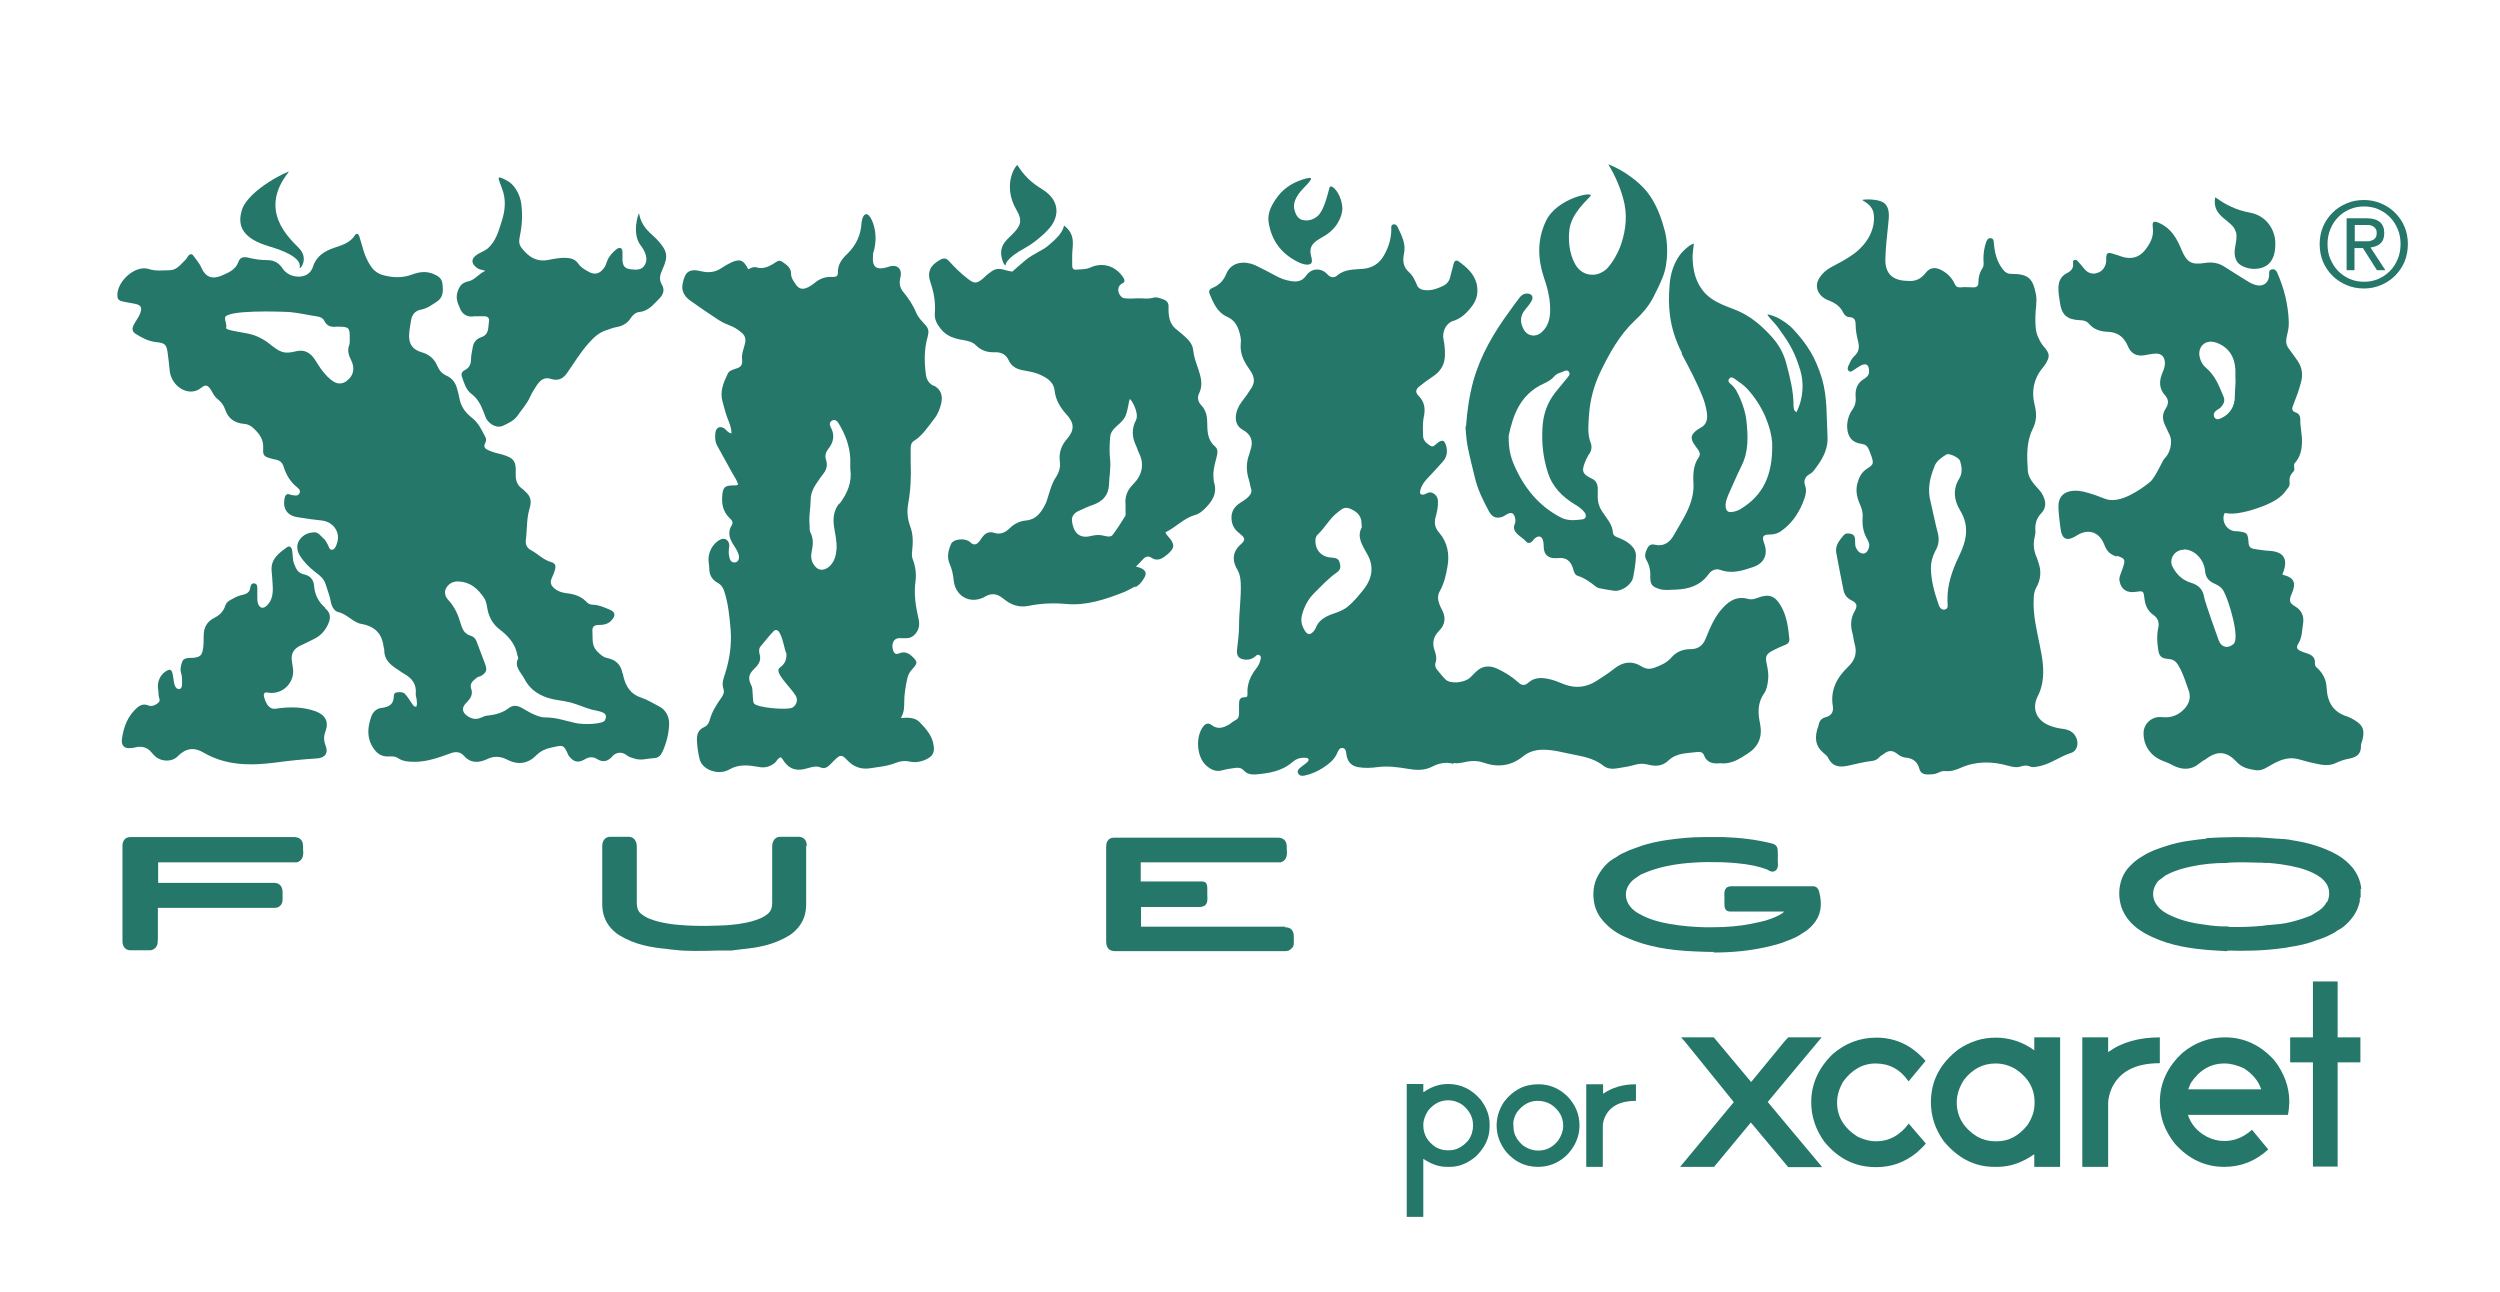 <?xml version="1.0" encoding="UTF-8"?><svg id="a" xmlns="http://www.w3.org/2000/svg" viewBox="0 0 89 46"><defs><style>.b{fill:#247769;}</style></defs><path class="b" d="M9.58,8.77c1.26,.37,1.08,.71,1.09,.77,.01,.06,.34-.33-.03-.71-.37-.38-1.45-1.35-.36-2.71,.06-.08-1.44,.62-1.67,1.36-.18,.59,.06,1.02,.97,1.29Z"/><path class="b" d="M79.6,8.25c.09,.39-.17,.67,.03,1.05,.09,.16,.36,.26,.56,.27,.43,.02,.84-.18,.81-.95-.02-.49-.35-.95-.9-1.05-.82-.15-1.23-.58-1.24-.54-.13,.71,.63,.8,.73,1.22Z"/><path class="b" d="M46.31,9.37c.07,.03,.15,.05,.23,.05,.13,0,.18-.06,.16-.18,0-.05-.02-.1-.03-.14-.08-.34,.1-.49,.41-.66,.52-.28,.7-.73,.71-1.02-.03-.56-.42-.91-.46-.74-.07,.25-.19,.79-.41,1-.13,.12-.31,.19-.5,.16-.18-.02-.27-.15-.32-.31-.09-.23,0-.46,.18-.69,.13-.16,.26-.27,.34-.38,.04-.05,.06-.09,.05-.11,0-.03-.1-.01-.16,0-.41,.11-.76,.3-1.02,.64-.2,.27-.37,.56-.33,.9,.1,.7,.49,1.19,1.14,1.48Z"/><path class="b" d="M35.8,9.44s-.04-.22,.72-.63c.28-.15,.74-.53,.92-.79,.35-.53,.11-.98-.26-1.23-.24-.16-.62-.36-.96-.91-.03-.04-.57,.68-.03,1.6,.23,.39,.14,.58-.18,.89-.06,.06-.13,.12-.19,.19-.08,.09-.14,.19-.17,.32-.05,.23,.08,.57,.15,.57Z"/><path class="b" d="M16.86,11.26c.13,0,.26,0,.39,0,.11,0,.18,.07,.16,.17-.04,.22,.02,.48-.29,.58-.15,.05-.26,.17-.29,.35-.02,.14-.06,.27-.06,.41,0,.18-.05,.32-.23,.41-.08,.04-.13,.11-.1,.22,.08,.22,.14,.47,.34,.62,.24,.18,.35,.42,.45,.68,.03,.07,.05,.15,.09,.22,.13,.21,.39,.33,.58,.24,.19-.09,.4-.18,.53-.37,.15-.22,.33-.41,.44-.66,.07-.15,.16-.3,.25-.43,.12-.17,.27-.29,.5-.21,.23,.08,.42,0,.56-.2,.26-.37,.49-.76,.8-1.1,.17-.19,.35-.35,.59-.43,.13-.04,.26-.1,.4-.12,.21-.04,.37-.14,.48-.31,.07-.11,.18-.21,.3-.22,.33-.03,.51-.27,.72-.48,.15-.15,.2-.32,.09-.5-.11-.19-.06-.36,.02-.53,.22-.48,.18-.67-.18-1.06-.21-.23-.55-.41-.65-.94-.01-.05-.28,.71,.06,1.14,.17,.22,.25,.46,.17,.64-.09,.2-.22,.24-.5,.21-.22-.02-.3-.1-.32-.31,0-.1,0-.2,0-.3,0-.15-.09-.2-.21-.11-.14,.11-.26,.24-.33,.41-.03,.07-.05,.15-.09,.22-.17,.26-.36,.31-.62,.15-.12-.07-.24-.14-.32-.26-.1-.15-.25-.2-.43-.21-.21-.01-.42,.03-.62,.07-.43,.09-.72-.1-.97-.42-.08-.1-.1-.21-.08-.33,.09-.43,.12-.79,.07-1.22-.03-.29-.19-.63-.43-.8-.12-.08-.34-.19-.37-.16-.03,.04,.06,.25,.11,.39,.15,.38,.12,.77-.01,1.17-.11,.34-.2,.7-.49,.96-.12,.1-.26,.14-.38,.22-.22,.14-.23,.31-.02,.47,.07,.06,.16,.07,.31,.11-.26,.12-.39,.34-.62,.38-.24,.05-.32,.2-.38,.4-.06,.21,.02,.39,.1,.57,.08,.19,.23,.29,.45,.28Z"/><path class="b" d="M65.09,10.69c.23,.09,.42,.21,.53,.44,.05,.1,.13,.16,.23,.16,.17,.01,.21,.12,.21,.26,0,.21,.04,.41,.09,.61,.05,.2,.03,.37-.13,.51-.1,.09-.15,.21-.2,.32-.04,.07-.07,.16,0,.22,.06,.05,.13-.01,.19-.05,.08-.05,.15-.1,.22-.14,.21-.11,.31-.04,.31,.21,0,.11-.06,.18-.15,.24-.26,.14-.35,.37-.33,.65,.02,.18-.02,.33-.12,.47-.13,.19-.19,.41-.18,.64,.02,.33,.18,.53,.51,.57,.13,.02,.2,.07,.25,.18,.03,.08,.07,.16,.1,.25,.09,.27,.08,.31-.16,.46-.2,.13-.28,.31-.34,.53-.07,.28,0,.53,.11,.77,.06,.14,.09,.28,.08,.43-.02,.27,.02,.53,.16,.77,.03,.05,.06,.11,.07,.16,.03,.14-.06,.32-.16,.35-.11,.03-.23-.04-.3-.19-.05-.09-.03-.19-.04-.29,0-.1-.03-.18-.13-.21-.1-.03-.2-.04-.28,.05-.15,.18-.3,.36-.26,.61,.08,.45,.17,.89,.26,1.34,.03,.16,.12,.28,.28,.36,.19,.09,.23,.19,.12,.38-.15,.26-.16,.52-.08,.8,.03,.11,.04,.24,.07,.35,.1,.33,.03,.59-.22,.83-.4,.38-.65,.83-.55,1.42,.03,.18-.05,.33-.25,.38-.16,.04-.23,.14-.26,.29-.01,.07-.05,.13-.06,.2-.07,.29-.03,.55,.21,.76,.07,.06,.16,.13,.2,.21,.16,.33,.44,.33,.74,.26,.27-.06,.54-.13,.81-.16,.1-.01,.19-.05,.26-.13,.05-.06,.13-.09,.19-.14,.15-.11,.28-.11,.43,0,.09,.07,.19,.14,.32,.15,.25,.02,.42,.14,.49,.4,.04,.15,.15,.2,.29,.2,.13,0,.26,0,.38-.06,.08-.04,.16-.07,.26-.06,.19,.02,.37-.04,.55-.12,.55-.24,1.11-.23,1.68-.07,.15,.04,.3,.08,.47,.02,.09-.03,.2-.04,.29,0,.13,.06,.25,.01,.38-.01,.4-.09,.72-.35,1.11-.47,.21-.07,.27-.34,.17-.55-.09-.19-.25-.27-.45-.3-.18-.02-.35-.06-.52-.13-.39-.16-.66-.56-.37-1.09,.07-.14,.11-.29,.14-.45,.07-.44,0-.86-.09-1.29-.11-.55-.25-1.1-.22-1.67,0-.14,.02-.27,.09-.4,.16-.28,.19-.58,.08-.89-.03-.08-.05-.17-.09-.25-.08-.21-.1-.42-.05-.64,.02-.09,.04-.18,.03-.26-.02-.24,.05-.45,.22-.62,.19-.21,.16-.45,0-.71-.06-.09-.14-.17-.21-.25-.14-.16-.26-.33-.28-.54-.03-.5-.06-1.01,.17-1.48,.15-.29,.15-.56,.07-.88-.11-.45-.04-.9,.27-1.28,.04-.05,.09-.11,.12-.16,.16-.27,.16-.36-.05-.61-.08-.09-.14-.19-.19-.3-.13-.25-.12-.51-.12-.78,0-.27,.07-.53,.02-.79-.11-.58-.28-.73-.87-.73-.13,0-.21-.04-.3-.15-.23-.29-.3-.61-.33-.96,0-.07-.02-.15-.1-.16-.1-.02-.14,.06-.17,.13-.07,.2-.1,.4-.1,.61,0,.11,.03,.23-.03,.32-.11,.17-.15,.34-.15,.53,0,.11-.06,.16-.17,.16-.16,0-.32-.02-.47,0-.1,0-.16-.02-.2-.12-.09-.2-.24-.36-.43-.47-.24-.14-.44-.14-.61,.08-.17,.22-.38,.3-.6,.28-.58,0-.85-.26-.83-.8,.01-.4,.06-.81,.1-1.21,.02-.22,.07-.5-.08-.7-.19-.25-.86-.19-.84-.17,.06,.06,.35,.17,.4,.47,.08,.47-.15,1.06-.75,1.48-.23,.16-.47,.29-.72,.42-.2,.1-.37,.25-.48,.44-.17,.3-.01,.63,.36,.77Zm3.78,5.9c.08-.19,.25-.3,.42-.41,.1-.06,.45,.11,.49,.23,.06,.2,.09,.42-.02,.61-.25,.39-.2,.79,.02,1.15,.35,.57,.22,1.1-.04,1.63-.25,.52-.43,1.04-.41,1.62,0,.1,.05,.24-.09,.28-.15,.03-.21-.12-.24-.22-.14-.4-.25-.81-.26-1.24,0-.23,.06-.45,.17-.65,.11-.19,.13-.38,.08-.6-.1-.37-.17-.75-.26-1.12-.12-.45-.03-.86,.14-1.27Z"/><path class="b" d="M52.17,15.19c.02,.21,.03,.44,.07,.66,.07,.38,.17,.75,.26,1.13,.1,.44,.3,.84,.51,1.23,.12,.22,.29,.27,.52,.17,.04-.02,.08-.06,.13-.08,.15-.07,.22-.04,.27,.11,.02,.08,.03,.16,0,.23-.08,.18,0,.3,.13,.41,.09,.08,.19,.14,.27,.23,.06,.07,.14,.06,.21,0,.04-.04,.07-.1,.12-.13,.12-.09,.23-.06,.27,.09,.03,.09,.02,.2,.03,.29,.02,.2,.14,.32,.34,.34,.05,0,.1,0,.15,0,.3-.04,.47,.1,.55,.37,.03,.11,.06,.23,.17,.26,.25,.08,.45,.23,.65,.39,.03,.02,.07,.04,.11,.05,.17,.03,.35,.07,.52,.09,.27,.04,.64-.21,.69-.48,.05-.25,.09-.51,.1-.76,0-.13-.04-.23-.12-.32-.13-.15-.29-.24-.46-.31-.1-.04-.23-.07-.24-.2-.02-.3-.22-.5-.37-.73-.11-.16-.17-.34-.17-.53,0-.11,0-.22,0-.33-.01-.15-.07-.27-.21-.33-.38-.18-.37-.3-.2-.69,.03-.06,.06-.13,.1-.18,.09-.12,.11-.27,.06-.4-.13-.34-.08-.67-.06-1.02,.04-.52,.17-1.01,.39-1.48,.33-.68,.68-1.33,1.24-1.86,.25-.23,.48-.49,.65-.81,.13-.25,.25-.5,.35-.75,.21-.55,.17-1.24,.07-1.62-.09-.33-.27-1-.72-1.5-.56-.61-1.31-.9-1.29-.87,.25,.4,.47,.92,.57,1.39,.12,.57,0,1.13-.15,1.53-.09,.24-.25,.54-.47,.78-.11,.11-.32,.23-.53,.22-.24,0-.46-.13-.59-.35-.13-.22-.29-.66-.22-1.25,.07-.59,.65-1.07,.75-1.2,.15-.19-1.21,.07-1.59,.9-.31,.66-.29,1.34-.06,2.02,.11,.31,.19,.63,.21,.95,.02,.36,0,.71-.3,.98-.21,.19-.51,.14-.64-.11-.13-.24-.13-.47,.05-.69,.08-.1,.17-.2,.23-.31,.09-.15,.01-.27-.16-.27-.13,0-.22,.08-.29,.18-.12,.15-.22,.3-.33,.45-.55,.75-1.02,1.54-1.28,2.45-.15,.54-.23,1.08-.27,1.65Zm1.54,.32c.15-.7,.39-1.47,1.26-1.86,.13-.06,.27-.14,.36-.25,.1-.12,.24-.13,.36-.19,.06-.03,.12-.03,.16,.02,.05,.07,.02,.13-.03,.19-.15,.18-.3,.37-.45,.55-.3,.38-.44,.81-.46,1.29-.03,.53,.03,1.05,.19,1.55,.16,.52,.52,.88,.97,1.15,.13,.08,.25,.16,.34,.28,.08,.11,.06,.23-.08,.25-.25,.03-.51,.06-.75-.06-.8-.41-1.33-1.07-1.68-1.88-.12-.28-.2-.58-.19-1.03Z"/><path class="b" d="M59.86,12.58c.27,.51,.54,1.01,.75,1.54,.07,.17,.12,.36,.15,.54,.04,.24,.01,.46-.24,.58-.06,.03-.12,.08-.17,.12-.15,.13-.16,.25-.06,.42,.05,.08,.11,.16,.17,.24,.05,.08,.08,.16,.02,.25-.22,.31-.21,.67-.19,1.03,0,.18-.03,.35-.08,.52-.13,.44-.39,.82-.61,1.21-.15,.28-.37,.44-.7,.36-.13-.03-.21,.03-.26,.14-.07,.14-.11,.28-.02,.42,.11,.19,.14,.39,.13,.6,0,.26,.07,.34,.33,.42,.2,.06,.39,.02,.59,.02,.45-.02,.85-.14,1.14-.53,.1-.14,.25-.24,.44-.17,.41,.15,.8,.02,1.18-.11,.39-.14,.52-.46,.37-.85-.08-.22-.04-.3,.19-.3,.17,0,.31-.04,.44-.14,.4-.29,.65-.69,.81-1.15,.05-.15,.08-.3,.02-.46-.06-.16,0-.31,.16-.4,.14-.07,.21-.21,.3-.33,.21-.29,.36-.63,.34-.99-.02-.36-.02-.71-.04-1.07-.02-.34-.06-.68-.16-1.02-.23-.75-.52-1.21-1.04-1.77-.11-.12-.37-.31-.54-.39-.13-.06-.35-.14-.36-.11,0,.02,.14,.19,.24,.29,.12,.13,.25,.33,.28,.37,.29,.4,.48,.75,.65,1.32,.13,.43,.12,1-.14,1.5-.05-.06-.07-.07-.08-.09-.01-.05-.02-.1-.02-.15,0-.52-.13-1.02-.26-1.51-.09-.34-.26-.65-.49-.91-.38-.43-.81-.8-1.37-1.01-.64-.24-1.09-.43-1.35-1.1-.06-.16-.11-.41-.12-.64-.02-.26,.05-.58,.04-.59-.06-.03-.36,.21-.5,.4-.21,.29-.33,.66-.36,1.03-.03,.4-.04,.72,.01,1.11,.06,.47,.21,.93,.43,1.35Zm1.64,5.1c.17-.37,.32-.74,.5-1.1,.26-.52,.23-1.07,.17-1.63-.03-.25-.11-.5-.21-.74-.09-.2-.17-.4-.35-.54-.07-.05-.11-.13-.04-.2,.06-.07,.13-.02,.19,.02,.15,.11,.31,.21,.44,.35,.58,.63,.85,1.39,.89,1.92,.03,1.2-.35,1.87-1.09,2.34-.09,.06-.19,.1-.3,.12-.18,.04-.26-.03-.27-.21,0-.12,.03-.23,.08-.34Z"/><path class="b" d="M51.76,27.16c.1,.03,.19,0,.29-.01,.25-.06,.51-.09,.76,0,.52,.18,.99,.12,1.42-.23,.22-.18,.49-.24,.78-.23,.29,.01,.57,.08,.85,.14,.42,.09,.86,.14,1.22,.43,.15,.12,.34,.12,.51,.09,.21-.03,.43-.07,.64-.13,.15-.04,.29-.04,.44,0,.26,.07,.51,.06,.72-.14,.3-.29,.68-.26,1.05-.31,.09-.01,.18,.01,.22,.11,.1,.28,.33,.32,.58,.29,.39,.05,.7-.16,.99-.35,.37-.24,.52-.59,.43-1.05-.08-.37-.1-.74,.14-1.08,.09-.13,.12-.29,.14-.45,.03-.2,0-.39-.04-.58-.07-.3-.03-.38,.25-.52,.13-.07,.27-.13,.4-.18,.11-.04,.16-.11,.15-.22-.04-.4-.09-.81-.3-1.17-.21-.36-.42-.44-.82-.29-.11,.04-.22,.08-.35,.04-.36-.1-.63,.04-.87,.29-.31,.32-.48,.73-.64,1.13-.11,.26-.28,.37-.54,.37-.28,0-.51,.1-.68,.3-.17,.19-.38,.28-.6,.36-.16,.06-.3,.05-.45-.04-.35-.22-.68-.17-.99,.08-.2,.16-.42,.3-.64,.44-.35,.22-.72,.26-1.11,.12-.17-.06-.33-.14-.5-.18-.28-.07-.57-.1-.81,.12-.12,.11-.23,.09-.34-.01-.23-.21-.49-.37-.77-.5-.27-.12-.52-.1-.74,.11-.07,.07-.14,.14-.21,.21-.2,.19-.7,.24-.88,.07-.11-.11-.21-.24-.31-.36-.05-.07-.07-.15-.05-.22,.06-.16,.02-.32-.03-.46-.09-.26-.04-.49,.15-.68,.25-.25,.26-.51,.09-.81-.03-.05-.05-.11-.07-.16-.06-.16-.07-.31,.02-.46,.15-.27,.22-.57,.27-.87,.08-.44,0-.86-.29-1.2-.16-.18-.19-.35-.13-.57,.05-.18,.09-.36,.08-.56,0-.16-.12-.29-.26-.31-.09-.01-.15,.05-.22,.07-.12,.03-.18-.01-.15-.13,.03-.15,.11-.27,.21-.39,.2-.21,.39-.42,.58-.63,.15-.16,.19-.34,.14-.55-.06-.24-.15-.27-.34-.11-.07,.06-.13,.14-.23,.08-.13-.09-.26-.18-.26-.37,0-.21-.02-.42,.02-.62,.07-.3,.05-.56-.18-.79-.13-.13-.1-.24,.05-.35,.15-.12,.31-.24,.48-.35,.28-.19,.41-.44,.41-.77,0-.18-.01-.35-.05-.53-.06-.28,.09-.58,.33-.66,.3-.09,.5-.29,.69-.54,.18-.24,.22-.5,.16-.78-.09-.37-.36-.6-.65-.81-.09-.06-.15,0-.17,.09-.04,.15-.08,.3-.12,.46-.03,.15-.12,.26-.24,.32-.2,.1-.41,.18-.65,.16-.14-.01-.25-.06-.3-.19-.07-.17-.15-.34-.28-.45-.21-.19-.23-.41-.18-.65,.08-.36-.08-.65-.22-.95-.03-.06-.08-.12-.16-.1-.09,.02-.07,.11-.07,.17,0,.34-.1,.65-.26,.93-.16,.28-.4,.45-.74,.48-.32,.03-.65,0-.93,.24-.1,.08-.22,.09-.34-.04-.23-.25-.57-.23-.76,.04-.14,.2-.31,.23-.52,.2-.2-.03-.38-.09-.56-.19-.24-.13-.49-.26-.74-.38-.34-.15-.84-.15-1.03,.32-.09,.23-.26,.4-.49,.49-.1,.04-.14,.11-.1,.21,.14,.33,.27,.66,.63,.82,.23,.1,.36,.29,.43,.54,.04,.14,.07,.27,.05,.41-.03,.33,.09,.6,.27,.86,.03,.05,.07,.1,.1,.15,.12,.19,.14,.39,0,.59-.11,.17-.22,.33-.34,.48-.22,.29-.34,.78,.04,.99,.31,.17,.39,.42,.27,.74-.01,.04-.02,.08-.03,.11-.12,.31-.12,.62-.02,.93,.03,.09,.04,.2,.07,.29,.05,.13,0,.23-.09,.32-.11,.11-.24,.17-.36,.26-.19,.15-.27,.34-.23,.6,.03,.2,.14,.34,.3,.46,.18,.14,.19,.22,.03,.36-.32,.28-.32,.6-.12,.93,.08,.14,.1,.29,.11,.46,.02,.51-.06,1.01-.06,1.51,0,.28-.04,.57-.07,.85-.03,.22,.06,.34,.27,.36,.16,.02,.29-.03,.41-.14,.03-.03,.07-.04,.11-.02,.06,.03,.06,.08,.05,.13-.02,.13-.08,.25-.16,.35-.21,.27-.33,.56-.31,.9,0,.06,0,.13-.09,.12-.21,0-.21,.13-.21,.28,0,.1,0,.2,0,.3,0,.11-.03,.19-.13,.24-.08,.04-.15,.1-.22,.15-.21,.12-.41,.19-.63,.02-.12-.09-.22-.05-.3,.06-.28,.37-.23,1.09,.12,1.39,.16,.14,.34,.23,.57,.16,.14-.04,.29-.06,.44-.08,.12-.02,.23-.01,.32,.09,.11,.12,.25,.15,.41,.14,.48-.04,.94-.11,1.32-.44,.15-.13,.31-.17,.49-.15,.1,.01,.11,.08,.05,.14-.08,.08-.17,.13-.25,.2-.06,.05-.13,.11-.09,.2,.04,.1,.14,.11,.23,.09,.24-.05,.47-.15,.68-.29,.18-.12,.35-.25,.46-.46,.05-.1,.09-.26,.23-.23,.12,.03,.11,.17,.13,.28,.05,.23,.18,.36,.41,.4,.23,.04,.46,.03,.68,0,.37-.05,.73,0,1.09,.06,.29,.05,.58,.07,.87-.08,.23-.12,.48-.17,.75-.1Zm-3.18-6.22c-.19,.24-.38,.48-.62,.67-.15,.12-.35,.19-.53,.25-.27,.1-.5,.23-.6,.52-.02,.04-.05,.08-.09,.12-.1,.1-.18,.1-.27-.02-.13-.19-.18-.4-.11-.62,.08-.28,.21-.53,.42-.74,.26-.26,.51-.53,.81-.74,.15-.1,.14-.23,.1-.36-.04-.14-.15-.16-.28-.17-.36-.01-.6-.27-.58-.63,0-.07,.03-.14,.08-.19,.26-.24,.42-.57,.71-.79,.13-.1,.23-.21,.42-.14,.2,.08,.37,.19,.42,.42,.01,.07,.01,.14,.02,.25-.19,.35,.02,.64,.2,.97,.23,.4,.18,.82-.1,1.2Z"/><path class="b" d="M75.34,19.78c.32,.1,.34,.14,.22,.47-.03,.08-.06,.17-.09,.25-.02,.07-.03,.13-.01,.2,.05,.28,.26,.42,.57,.37,.27-.04,.28-.04,.31,.23,.03,.24,.11,.45,.33,.6,.16,.11,.21,.28,.16,.47-.05,.24-.04,.49,0,.74,.03,.25,.11,.33,.37,.35,.17,.01,.27,.09,.35,.23,.17,.27,.25,.58,.36,.87,.09,.23,.05,.47-.15,.68-.23,.24-.48,.32-.8,.29-.35-.04-.65,.23-.65,.57,0,.45,.25,.81,.67,.98,.13,.05,.26,.1,.38,.17,.34,.17,.66,.17,.96-.09,.06-.05,.13-.09,.2-.13,.48-.37,.81-.22,1.1,.09,.19,.21,.43,.26,.69,.3,.24,.03,.41-.12,.6-.22,.31-.17,.61-.27,.96-.16,.2,.06,.4,.11,.6,.15,.22,.05,.45,.08,.67-.02,.15-.07,.31-.13,.48-.16,.26-.05,.44-.15,.43-.46,0-.07,.03-.13,.05-.2,.09-.36,.03-.53-.29-.72-.08-.05-.16-.09-.24-.12-.5-.15-.71-.5-.74-.99-.01-.3-.12-.55-.35-.75-.05-.04-.07-.09-.07-.15,.02-.21-.1-.3-.28-.36-.08-.02-.15-.05-.22-.08-.12-.05-.18-.12-.1-.25,.15-.23,.14-.49,.18-.74,.04-.25-.05-.46-.28-.6-.21-.12-.23-.21-.13-.44,.18-.41,.09-.59-.32-.69,0-.03,0-.06,.02-.08,.18-.48,.02-.74-.49-.77-.19-.01-.37-.04-.56-.07-.1-.02-.17-.07-.18-.2-.03-.38-.04-.38-.42-.43-.03,0-.06,0-.09,0-.27-.05-.44-.31-.37-.58,.03-.1,.05-.06,.16-.05,.37,.04,.97-.15,1.33-.3,.61-.26,.67-.47,.8-.62,.14-.17-.08-.29,.19-.58,.07-.07-.02-.21,.04-.29,.21-.23,.26-.5,.26-.8,0-.26-.07-.51-.06-.77,0-.1-.05-.2-.15-.23-.18-.06-.15-.16-.09-.3,.1-.25,.19-.5,.26-.76,.08-.28,.05-.55-.12-.79-.1-.15-.21-.29-.31-.43-.09-.12-.11-.24-.08-.39,.04-.18,.09-.36,.08-.56-.02-.62-.17-1.21-.42-1.77-.04-.08-.1-.12-.19-.1-.1,.03-.09,.1-.09,.19,0,.29-.22,.45-.5,.36-.09-.03-.18-.07-.27-.13-.26-.16-.52-.32-.78-.49-.23-.16-.47-.2-.73-.16-.49,.08-.65-.02-.84-.47-.16-.39-.36-.75-.77-.94-.22-.1-.28-.08-.25,.16,.04,.33-.1,.57-.29,.81-.21,.25-.47,.31-.77,.23-.12-.04-.24-.08-.37-.12-.17-.05-.22-.03-.23,.15,0,.04,0,.08,0,.12-.02,.19-.12,.35-.3,.41-.18,.07-.35,.02-.48-.14-.07-.09-.15-.18-.23-.27-.03-.04-.08-.06-.13-.04-.04,.02-.05,.06-.04,.1,.03,.18-.07,.29-.21,.36-.25,.12-.32,.34-.31,.59,0,.15,.03,.29,.05,.44,.06,.46,.25,.63,.72,.65,.13,0,.23,.03,.32,.13,.17,.2,.4,.27,.64,.28,.37,.01,.6,.18,.74,.51,.1,.25,.29,.37,.57,.33,.13-.02,.25-.05,.38-.06,.24-.02,.37,.1,.37,.35,0,.11-.04,.22-.08,.31-.13,.3-.14,.58,.09,.83,.14,.16,.12,.31,.01,.48-.12,.18-.11,.37-.02,.57,.06,.13,.12,.25,.18,.38,.1,.24,0,.64-.2,.82-.05,.04-.33,.68-.5,.82-.38,.31-1.05,.76-1.54,.63-.17-.05-.33-.13-.5-.18-.22-.07-.43-.14-.67-.13-.38,.02-.58,.23-.56,.61,.01,.24,.04,.47,.07,.71,.05,.43,.24,.49,.57,.28,.44-.28,.83-.12,1,.34,.09,.24,.23,.34,.45,.41Zm3.57-7.58c.44,.17,.64,.5,.67,.95,0,.08,0,.16,0,.27,.02,.21-.02,.45-.02,.7,0,.33-.16,.61-.47,.76-.09,.05-.2,.08-.26-.03-.05-.1,0-.19,.09-.25,.04-.03,.09-.05,.12-.08,.12-.12,.19-.25,.11-.42-.15-.36-.29-.73-.61-1-.13-.11-.21-.26-.24-.43-.05-.37,.25-.6,.6-.47Zm-1.16,7.36c.36,0,.71,.34,.75,.76,.02,.25,.14,.37,.34,.46,.14,.06,.26,.14,.33,.28,.16,.28,.59,1.66,.34,1.87-.2,.17-.42,.12-.52-.12-.04-.1-.51-1.43-.52-1.54-.04-.28-.2-.44-.46-.52-.31-.09-.53-.3-.67-.58-.14-.28,.09-.6,.4-.6Z"/><path class="b" d="M40.4,20.91c.16-.07,.25-.2,.33-.33,.13-.2,.03-.34-.29-.41,.09-.09,.17-.17,.25-.26,.09-.1,.19-.13,.31-.05,.15,.1,.29,.07,.44-.03,.08-.06,.16-.12,.22-.19,.13-.14,.14-.23,.04-.4-.06-.1-.17-.17-.21-.29,.38-.18,.65-.51,1.07-.62,.11-.03,.21-.11,.3-.19,.27-.26,.49-.55,.36-.97-.02-.05-.01-.12-.02-.18-.02-.23,.04-.45,.1-.67,.03-.14,.09-.31-.04-.42-.25-.21-.28-.5-.28-.78,0-.27-.03-.51-.23-.71-.1-.11-.13-.26-.07-.39,.17-.33,.06-.63-.04-.94-.07-.2-.14-.39-.16-.6-.02-.21-.14-.36-.3-.5-.09-.08-.18-.16-.27-.23-.23-.16-.3-.4-.31-.67,0-.05,0-.1,0-.15,.01-.14-.06-.23-.18-.27-.12-.04-.24-.1-.37-.06-.13,.04-.28,.03-.41,.02-.18,0-.21,0-.38,.01-.06,0-.26,0-.31-.04-.15-.11-.23-.39,.02-.51,.14-.06,.01-.22-.07-.32-.28-.32-.69-.42-1.1-.23-.17,.07-.33,.05-.49,.07-.1,.01-.14-.05-.14-.14,0-.13,0-.26,0-.39,0-.3,.15-.71-.29-1.04-.05,.25-.26,.46-.57,.72-.2,.17-.52,.28-.8,.51-.14,.12-.39,.33-.47,.41,0,0-.14-.02-.31-.07-.25-.07-.36,0-.55,.15-.07,.05-.13,.12-.2,.18-.22,.17-.3,.17-.52,0-.25-.19-.48-.42-.69-.65-.09-.09-.17-.1-.29-.04-.36,.2-.49,.44-.35,.83,.12,.35,.18,.71,.15,1.08-.02,.22,.08,.4,.22,.57,.21,.26,.5,.34,.81,.39,.16,.03,.31,.06,.43,.18,.19,.19,.41,.26,.67,.25,.21-.01,.4,.07,.49,.27,.11,.25,.31,.34,.56,.38,.17,.03,.35,.06,.52,.13,.26,.11,.52,.26,.56,.56,.04,.37,.21,.64,.45,.9,.26,.29,.26,.54,0,.84-.21,.24-.3,.5-.26,.81,.03,.2-.03,.39-.14,.56-.13,.19-.19,.41-.26,.63-.04,.12-.07,.25-.13,.36-.15,.28-.32,.52-.68,.55-.22,.02-.42,.12-.58,.28-.15,.15-.34,.23-.54,.16-.22-.07-.34,.03-.45,.18-.03,.05-.07,.1-.1,.14-.08,.09-.17,.13-.28,.04-.03-.03-.06-.06-.09-.07-.19-.11-.55-.06-.62,.1-.1,.23-.16,.48-.05,.72,.08,.18,.12,.37,.14,.57,.05,.56,.56,.86,1.06,.62,.02,0,.04-.02,.05-.03,.24-.13,.43-.12,.67,.08,.24,.2,.53,.32,.88,.25,.44-.09,.88-.11,1.33-.07,.73,.07,1.41-.16,2.07-.42,.15-.06,.28-.15,.43-.21Zm-1.07-1.83c-.17-.05-.32-.04-.49,0-.45,.12-.64-.17-.68-.55-.01-.16,.1-.28,.24-.34,.17-.08,.34-.16,.52-.22,.33-.12,.54-.33,.56-.71,.01-.3,.07-.6,.04-.91-.03-.25-.02-.51,0-.77,.02-.34,.33-.42,.51-.7,.13-.21,.15-.66,.2-.67,.03,0,.34,.48,.21,.75-.16,.3-.14,.61,0,.9,.04,.08,.06,.17,.1,.25,.22,.43,.11,.82-.2,1.13-.22,.22-.3,.45-.27,.74,0,.08,0,.16,0,.24,0,.05,.01,.11-.01,.15-.14,.22-.28,.45-.44,.66-.06,.09-.18,.08-.28,.05Z"/><path class="b" d="M21.8,26.92c.16-.16,.36-.16,.53-.02,.07,.06,.16,.07,.24,.1,.24,.09,.47,0,.7-.01,.16,0,.25-.09,.31-.22,.14-.3,.22-.62,.24-.94,.02-.28-.09-.55-.37-.69-.2-.1-.4-.23-.61-.3-.39-.12-.56-.4-.65-.77,0-.04-.02-.08-.03-.11-.06-.29-.23-.47-.53-.53-.16-.03-.27-.14-.38-.25-.2-.21-.14-.46-.16-.7-.01-.16,.05-.23,.22-.23,.17,0,.36-.03,.48-.19,.13-.15,.11-.27-.07-.35-.19-.08-.38-.17-.59-.18-.09,0-.17-.02-.24-.09-.19-.21-.44-.29-.71-.32-.16-.02-.31-.06-.44-.17-.12-.1-.17-.21-.1-.36,.04-.09,.08-.18,.11-.28,.05-.17,.03-.25-.13-.3-.28-.08-.47-.29-.71-.42-.15-.08-.21-.2-.19-.37,.05-.38,.02-.77,.14-1.14,.07-.24,.03-.42-.16-.58-.04-.03-.07-.08-.11-.1-.18-.13-.24-.3-.23-.54,.02-.46-.07-.56-.52-.69-.07-.02-.14-.03-.2-.05-.09-.03-.17-.05-.25-.09-.11-.05-.19-.11-.12-.25,.03-.06,.05-.13,.02-.2-.13-.25-.25-.52-.48-.7-.25-.19-.41-.42-.46-.73-.02-.11-.05-.21-.08-.32-.05-.2-.17-.36-.36-.45-.17-.07-.27-.19-.34-.35-.1-.24-.27-.4-.53-.48-.37-.1-.51-.33-.47-.71,.01-.14,.04-.27,.06-.41,.03-.22,.14-.37,.37-.41,.21-.04,.38-.17,.55-.28,.24-.15,.23-.4,.2-.64-.02-.21-.18-.29-.35-.36-.25-.09-.48-.06-.72,.03-.34,.13-.68,.12-1.02,.03-.2-.05-.35-.16-.47-.34-.13-.2-.22-.42-.28-.65-.04-.13-.08-.27-.12-.4-.03-.09-.1-.12-.15-.04-.17,.27-.46,.36-.74,.45-.35,.12-.64,.3-.76,.68-.03,.1-.09,.19-.19,.26-.26,.17-.69,.09-.88-.19-.13-.2-.3-.31-.54-.31-.24,0-.47-.03-.7-.09-.17-.04-.29,0-.34,.15-.11,.3-.37,.39-.62,.5-.32,.13-.55,.04-.69-.27-.07-.17-.19-.3-.29-.44-.06-.09-.13-.07-.19,0-.03,.04-.05,.09-.08,.12-.17,.16-.31,.38-.57,.39-.25,0-.5,.04-.74-.04-.48-.16-1.1,.4-1.13,.88-.01,.19,.03,.24,.22,.28,.13,.03,.25,.04,.38,.07,.24,.04,.3,.14,.2,.37-.05,.12-.13,.22-.19,.33-.11,.19-.1,.3,.08,.4,.21,.13,.43,.24,.69,.27,.31,.03,.37,.08,.41,.39,.03,.21,.05,.41,.07,.62,.06,.59,.71,.97,1.13,.61,.15-.12,.23-.09,.34,.08,.07,.12,.13,.25,.24,.33,.13,.1,.22,.23,.27,.38,.11,.32,.34,.47,.67,.5,.15,.01,.26,.08,.36,.18,.2,.19,.34,.39,.32,.7-.02,.24,.04,.29,.27,.35,.06,.02,.12,.03,.17,.04,.15,.03,.24,.1,.29,.26,.09,.29,.24,.54,.48,.73,.07,.06,.14,.13,.07,.23-.05,.08-.14,.06-.22,.05-.03,0-.06-.01-.09-.02-.13-.05-.18,0-.21,.13-.07,.36,.09,.61,.45,.67,.29,.05,.59,.09,.88,.12,.42,.05,.68,.44,.53,.83-.03,.09-.07,.21-.18,.21-.09,0-.1-.11-.14-.18-.05-.08-.08-.16-.15-.22-.1-.08-.17-.21-.31-.22-.22,0-.41,.08-.54,.26-.12,.16-.11,.38,0,.56,.15,.24,.34,.43,.56,.6,.15,.11,.3,.23,.36,.42,.06,.2,.14,.39,.18,.6,.03,.19,.13,.37,.27,.4,.32,.07,.53,.37,.82,.42,.5,.09,.74,.35,.8,.83,0,.03,.02,.06,.02,.09-.01,.4,.28,.58,.56,.76,.04,.03,.08,.06,.12,.08,.29,.16,.48,.37,.44,.74,0,.06,.02,.12,.03,.17,.01,.09,.03,.19-.01,.28-.08,0-.1-.04-.13-.08-.08-.11-.15-.23-.24-.34-.08-.11-.2-.11-.33-.09-.07,.01-.1,.06-.1,.13,0,.29-.17,.39-.43,.42-.19,.02-.32,.15-.38,.33-.13,.39-.16,.76,.1,1.13,.13,.18,.28,.27,.49,.27,.13,0,.25-.02,.37,.06,.18,.12,.39,.13,.6,.13,.45,0,.87-.16,1.29-.31,.17-.06,.33-.04,.44,.08,.24,.28,.52,.28,.83,.14,.26-.13,.5-.11,.76,.03,.36,.18,.72,.12,1-.17,.15-.15,.32-.23,.51-.27,.43-.09,.45-.15,.63,.25,0,.02,.02,.03,.03,.05,.16,.21,.33,.25,.56,.11,.16-.1,.32-.09,.45,0,.21,.12,.36,.07,.52-.09ZM12.35,13.56c-.18,.13-.36,.12-.54-.02-.21-.16-.36-.36-.5-.58-.07-.11-.13-.22-.22-.31-.16-.15-.33-.2-.57-.14-.44,.11-.57,.01-.94-.28-.08-.07-.32-.23-.58-.31-.28-.09-.98-.15-.95-.25,.03-.12-.04-.23-.04-.35-.01-.3,2-.23,2.31-.21,.33,.03,.67,.11,1,.16,.11,.02,.19,.07,.23,.16,.09,.18,.24,.22,.42,.2,.02,0,.04,0,.06,0,.39,0,.43,.03,.42,.42,0,.08,.01,.17-.02,.24-.07,.19-.02,.35,.07,.53,.15,.3,.08,.57-.16,.74Zm8.1,12.17c-.37-.08-.64-.19-1.05-.19-.29,0-.72-.28-.77-.31-.17-.1-.34-.16-.52-.02-.21,.16-.45,.23-.71,.26-.1,0-.19,.04-.28,.08-.16,.07-.31,.05-.45-.04-.23-.14-.25-.32-.06-.5,.14-.14,.23-.29,.17-.47-.08-.22,.07-.31,.19-.41,.04-.04,.11-.04,.16-.07,.19-.12,.22-.21,.14-.42-.1-.27-.21-.55-.31-.82-.04-.1-.11-.16-.21-.19-.19-.06-.28-.19-.34-.4-.09-.32-.22-.63-.46-.88-.11-.12-.14-.28-.07-.41,.1-.18,.27-.25,.45-.24,.42,.02,.68,.26,.9,.58,.1,.15,.1,.32,.14,.48,.07,.27,.2,.48,.42,.65,.29,.22,.54,.49,.62,.87,0,.05,.03,.09,.04,.15-.16,.31,.1,.5,.22,.74,.15,.28,.38,.53,.85,.68,.27,.08,.48,.08,.8,.16,.28,.08,.49,.18,.74,.25,.27,.07,.64,.08,.47,.39-.06,.12-.72,.17-1.09,.08Z"/><path class="b" d="M11.58,21.64c-.24-.2-.38-.48-.4-.8-.02-.22-.16-.35-.35-.39-.23-.05-.29-.2-.36-.38-.06-.15-.04-.31-.07-.47-.01-.1-.08-.19-.18-.12-.29,.21-.59,.42-.55,.85,.02,.19,.03,.37,.04,.56,.01,.24-.02,.48-.2,.66-.14,.14-.27,.11-.33-.08-.02-.07-.02-.14-.02-.21,0-.1,0-.2,0-.3,0-.08,0-.17-.1-.19-.1-.02-.14,.07-.15,.15-.02,.17-.13,.22-.28,.26-.1,.02-.19,.05-.28,.1-.12,.07-.28,.12-.33,.28-.06,.2-.2,.34-.38,.43-.27,.13-.39,.35-.39,.65,0,.15,0,.3-.02,.44-.04,.26-.1,.31-.36,.34-.04,0-.08,0-.12,0-.21,.02-.25,.05-.3,.26-.03,.1-.03,.2,0,.29,.04,.13,.03,.27,.03,.41,0,.07-.03,.15-.11,.15-.08,0-.12-.06-.15-.13-.02-.06-.03-.13-.04-.2-.02-.09-.02-.18-.05-.26-.03-.1-.09-.12-.18-.07-.23,.12-.37,.39-.32,.67,.02,.11,0,.22,.04,.32,.04,.09-.02,.16-.09,.2-.09,.06-.19,.1-.31,.05-.13-.05-.24-.03-.36,.06-.36,.3-.51,.7-.57,1.14-.03,.24,.09,.35,.33,.32,.08,0,.16-.03,.23-.04,.19-.02,.35,.03,.48,.18,.04,.05,.09,.11,.14,.15,.21,.2,.6,.22,.81,0,.29-.29,.58-.33,.93-.12,.79,.46,1.67,.46,2.53,.35,.5-.07,1-.12,1.5-.15,.28-.02,.41-.19,.3-.46-.07-.18-.07-.34,0-.51,.12-.35-.01-.58-.36-.71-.43-.15-.87-.17-1.42-.09-.18,.03-.33-.11-.41-.42-.03-.13,.02-.18,.15-.15,.53,.08,.98-.39,.87-.92-.01-.07-.02-.14-.03-.21-.04-.26,.07-.44,.31-.55,.17-.08,.34-.16,.51-.25,.22-.11,.37-.29,.47-.51,.1-.22,.1-.4-.11-.57Z"/><path class="b" d="M33.22,13.73c-.16-.09-.24-.23-.26-.41-.06-.46-.06-.91,.07-1.35,.04-.15,.03-.27-.07-.38-.12-.14-.27-.28-.34-.45-.11-.27-.27-.51-.45-.73-.12-.14-.16-.29-.13-.46,.01-.06,.03-.12,.03-.17,.02-.21-.12-.34-.33-.31-.05,0-.09,.03-.14,.04-.41,.12-.56,0-.52-.42,0-.02,0-.04,0-.06,.12-.36,.12-.75,0-1.09-.21-.55-.39-.27-.41,0-.02,.41-.19,.79-.5,1.09-.19,.18-.35,.38-.34,.67,0,.14-.07,.16-.19,.16-.25-.02-.47,.06-.66,.23-.06,.05-.13,.09-.2,.13-.2,.1-.34,.08-.46-.11-.08-.11-.16-.23-.16-.38,0-.21-.17-.31-.31-.41-.13-.1-.24,.03-.35,.09-.17,.1-.36,.17-.56,.11-.11-.03-.21,.01-.3,.07-.17-.34-.3-.39-.62-.24-.12,.06-.23,.12-.33,.19-.22,.15-.45,.18-.71,.12-.47-.12-.6,.04-.68,.45-.05,.24,.07,.45,.27,.59,.31,.22,.63,.44,.95,.65,.13,.09,.27,.16,.42,.22,.17,.06,.32,.15,.46,.27,.13,.11,.16,.23,.12,.4-.05,.19-.13,.38-.1,.58,.02,.17-.06,.26-.21,.3-.11,.04-.24,.06-.3,.18-.15,.31-.29,.63-.19,.99,.07,.25,.13,.5,.23,.73,.05,.13,.09,.26,.09,.41-.12-.02-.17-.11-.24-.17-.16-.11-.3-.05-.33,.13-.02,.17-.02,.33,.07,.49,.18,.32,.35,.64,.53,.96,.07,.13,.17,.26,.21,.41-.04,.01-.05,.02-.07,.03-.03,0-.06,0-.09,0-.33,0-.39,.07-.41,.4-.02,.28,.04,.53,.24,.74,.07,.07,.18,.15,.1,.28-.18,.29-.05,.53,.11,.77,.06,.09,.11,.19,.14,.29,.03,.14-.02,.24-.12,.26-.12,.02-.18-.05-.21-.16-.04-.14-.03-.27-.01-.41,.02-.2-.15-.33-.32-.24-.28,.14-.46,.49-.41,.82,.01,.07,.02,.14,.02,.21,0,.23,.1,.4,.3,.51,.13,.07,.2,.18,.24,.32,.14,.44,.18,.89,.22,1.34,.04,.52-.03,1.04-.19,1.55-.06,.18-.13,.36-.07,.55,.05,.13,0,.23-.07,.33-.18,.25-.34,.51-.42,.81-.03,.11-.1,.2-.2,.24-.21,.09-.26,.28-.25,.47,.01,.21,.04,.43,.09,.64,.07,.32,.38,.45,.61,.48,.17,.02,.33-.01,.48-.1,.32-.18,.67-.14,1-.08,.24,.05,.42,0,.6-.15,.07-.06,.1-.17,.21-.19,.03,.03,.05,.05,.06,.07,.18,.29,.4,.43,.77,.35,.18-.04,.39-.14,.58-.06,.14,.06,.23,0,.32-.08,.07-.06,.12-.13,.19-.19,.19-.19,.25-.19,.43,0,.23,.25,.5,.35,.83,.3,.3-.05,.61-.07,.9-.19,.16-.06,.32-.09,.49-.05,.22,.05,.43,.01,.63-.09,.21-.11,.27-.24,.24-.46-.04-.36-.27-.61-.5-.85-.17-.17-.39-.17-.67-.15,.12-.2,.12-.38,.12-.56,0-.29,.05-.57,.11-.85,.03-.13,.09-.24,.18-.33,.2-.22,.19-.27-.03-.47-.13-.12-.28-.16-.44-.09-.14,.06-.19-.02-.22-.12-.06-.22,.01-.45,.29-.42,.06,0,.12,0,.18,0,.16,0,.27-.07,.37-.21,.1-.15,.11-.32,.07-.48-.1-.43-.17-.87-.11-1.32,.04-.28,0-.55-.1-.81-.03-.08-.03-.17-.02-.26,.03-.3,.05-.6-.07-.91-.09-.25-.12-.52-.07-.79,.09-.49,.11-.98,.09-1.48,0-.17,0-.34,0-.5,0-.1,.02-.2,.11-.26,.31-.19,.5-.5,.72-.78,.13-.16,.2-.34,.25-.53,.07-.28,.02-.51-.25-.66Zm-5.04,11.47c-.18,.08-1.23,0-1.34-.16-.06-.09-.03-.52-.08-.61-.14-.27-.12-.42,.1-.63,.15-.14,.25-.3,.18-.52-.02-.08-.03-.18,.03-.26,.15-.18,.3-.37,.46-.54,.08-.09,.17-.05,.22,.04,.14,.25,.16,.55,.25,.76,0,.18-.04,.29-.12,.38-.03,.04-.07,.07-.11,.1-.25,.16,.37,.69,.56,1.01,.1,.17,0,.37-.14,.43Zm1.69-7.27c-.19,.24-.22,.52-.18,.81,.04,.27,.11,.54,.09,.82-.02,.23-.08,.45-.26,.61-.2,.17-.41,.15-.55-.07-.1-.15-.11-.32-.07-.49,.05-.23,.06-.44-.05-.66-.04-.08-.02-.19-.03-.29-.03-.3,.04-.59,.04-.88,0-.25,.13-.47,.28-.68,.05-.07,.1-.15,.16-.22,.12-.15,.17-.31,.11-.5-.05-.15-.02-.27,.07-.39,.19-.23,.25-.49,.1-.77-.04-.08-.07-.18,.03-.24,.11-.07,.19,0,.25,.1,.23,.38,.39,.79,.41,1.25,0,.12,0,.24,0,.36,.07,.47-.1,.87-.38,1.24Z"/><path class="b" d="M60.99,33.91c.67,0,1.26-.06,1.82-.18,.31-.07,.57-.13,.82-.24,.22-.08,.39-.16,.54-.27,.13-.07,.25-.17,.36-.29,.29-.32,.36-.71,.23-1.19-.04-.15-.14-.19-.21-.19-.43,0-.85,0-1.27,0h-.03s-.05,0-.07,0h-1.48c-.1,0-.19,0-.25,.07-.07,.08-.07,.17-.06,.34v.09c0,.06,0,.11,0,.16,0,.03,0,.11,.05,.18,.03,.03,.07,.06,.15,.06h0c.14,0,.28,0,.43,0h.23s.04,0,.05,0c.41,0,.81,0,1.22,0h-.01l-.04,.05c-.19,.13-.4,.2-.61,.27l-.2,.05c-.11,.02-.22,.05-.33,.07-.41,.08-.86,.12-1.37,.12-.09,0-.18,0-.27,0-.38-.01-.82-.04-1.26-.12-.33-.06-.71-.15-1.08-.36-.11-.06-.24-.15-.34-.29-.18-.25-.17-.57,.02-.8,.09-.12,.21-.19,.33-.27l.06-.04s.08-.03,.12-.05c.1-.04,.19-.08,.29-.11,.66-.22,1.36-.27,1.94-.28,.33,0,.66,0,1.06,.04,.44,.04,.78,.11,1.09,.23,0,0,.02,0,.03,.02,.04,.02,.09,.05,.15,.05s.12-.03,.15-.08c.05-.07,.05-.17,.04-.26,0-.02,0-.05,0-.07v-.1s0-.1,0-.15c0-.2-.02-.3-.24-.35-.53-.13-1.09-.2-1.7-.22h-.02s-.06,0-.08,0c-.06,0-.11,0-.14,0h-.46c-.42,0-.85,.04-1.27,.1-.29,.04-.67,.11-1.05,.25-.04,.01-.07,.03-.11,.04-.07,.03-.15,.05-.22,.08l-.04,.02c-.14,.06-.29,.12-.43,.23-.22,.11-.41,.29-.56,.52-.21,.3-.28,.64-.23,1.02,.04,.31,.17,.56,.39,.79,.28,.3,.6,.46,.85,.56,.66,.28,1.39,.42,2.35,.46,.25,.01,.48,.02,.7,.02h0Z"/><path class="b" d="M10.79,30.2c0-.12,0-.24-.09-.32-.07-.07-.17-.08-.24-.08H4.68c-.08,0-.17,0-.24,.08-.05,.05-.07,.12-.08,.19h0v.18s0,.07,0,.1v1.29s0,.01,0,.02c0,.45,0,.9,0,1.35v.5c0,.19,.11,.32,.28,.32h.07s.09,0,.13,0c.09,0,.18,0,.27,0,.05,0,.1,0,.15,0h.08c.06,0,.21-.03,.27-.23v-.06s.01-.06,.01-.09v-1.13h4.17c.07,0,.14-.03,.19-.08,.04-.04,.08-.11,.08-.21,0-.04,0-.1,0-.16,0-.04,0-.08,0-.1,0-.29-.19-.34-.3-.34h-.21s-.08,0-.13,0h-.02s-.14,0-.33,0h-1.32c-.9,0-1.61,0-2.12,0v-.73h4.88s.04,0,.06,0c.13-.04,.2-.13,.22-.26,.01-.06,.01-.12,0-.17,0-.02,0-.03,0-.05Z"/><path class="b" d="M45.76,32.99h-3.39c-.58,0-1.16,0-1.75,0,0-.23,0-.43,0-.62v-.08c.11,0,.21,0,.32,0h1.76s.14,0,.21-.07c.08-.08,.08-.19,.07-.34h0v-.28s0-.11-.05-.17c-.03-.03-.08-.05-.14-.05h-.03c-.06,0-.31,0-.37,0h-.95c-.32,0-.6,0-.83,0v-.68h4.92s.04,0,.06,0c.13-.04,.2-.13,.22-.26,.01-.06,.01-.12,0-.17,0-.02,0-.03,0-.05,0-.12,0-.24-.09-.32-.07-.07-.17-.08-.24-.08h-5.78c-.08,0-.17,0-.24,.08-.07,.07-.08,.16-.08,.26h0v2.69h0c0,.12,0,.25,0,.37v.26c0,.12,0,.38,.32,.38h5.14s.04,0,.07,0h.22c.2,0,.4,0,.61,0h.01c.1,0,.18-.03,.23-.1,.05-.03,.08-.09,.08-.2v-.18c0-.12,0-.37-.32-.37Z"/><path class="b" d="M84.08,31.66l-.02-.03c-.03-.27-.13-.51-.3-.73-.15-.18-.32-.33-.54-.46-.52-.29-1.05-.44-1.58-.52-.09-.02-.19-.04-.33-.05-.05,0-.11,0-.16-.01h-.04c-.13-.01-.26-.02-.39-.03-.1,0-.21-.02-.31-.02-.03,0-.05,0-.08,0-.02,0-.04,0-.06,0-1.03-.03-1.72,.03-1.72,.03l-.03,.02c-.17,.02-.33,.03-.5,.06-.35,.04-.68,.12-1,.23-.27,.09-.52,.18-.76,.34-.15,.08-.3,.2-.47,.38-.42,.45-.46,1.23-.1,1.76,.16,.24,.37,.42,.64,.58,.71,.4,1.45,.53,2.08,.59l.2,.02c.15,.01,.31,.02,.46,.03,.01,0,.03,0,.04,0,.03,0,.07,.01,.11,.01s.07,0,.1-.02c.56,.02,1.27,.01,1.97-.09,.02,0,.04,0,.06-.01,.04,0,.08-.01,.12-.02,.32-.05,.66-.11,1-.25l.1-.03c.09-.03,.19-.07,.28-.11l.04-.02c.1-.05,.22-.1,.33-.19,.16-.07,.29-.19,.4-.31,.21-.22,.33-.45,.39-.73,0-.02,0-.05,0-.07,0-.01,0-.03,0-.03l.03-.04v-.31Zm-1.25,.45c-.06,.12-.14,.21-.25,.29-.07,.05-.14,.09-.22,.14l-.08,.05c-.25,.1-.5,.18-.75,.24-.24,.06-.49,.08-.74,.1-.08,0-.17,.02-.25,.03-.33,.03-.76,.05-1.16,.04-.03-.01-.07-.02-.11-.02h-.06c-.22,0-.45-.02-.64-.05-.5-.06-.87-.15-1.21-.3-.23-.1-.42-.2-.57-.4-.17-.22-.19-.51-.03-.77,.04-.06,.07-.1,.11-.13,.06-.04,.13-.09,.19-.14l.05-.04s.03,0,.05-.02c.29-.15,.6-.23,.84-.28,.41-.09,.83-.13,1.28-.13,.02,0,.04,0,.06-.01,.41-.02,.75-.01,1.03,0,.08,0,.17,0,.26,.01,.05,0,.1,0,.14,0,.14,.01,.29,.03,.45,.05,.47,.07,.82,.16,1.13,.31,.2,.1,.35,.2,.47,.38,.12,.18,.13,.44,.03,.65Z"/><path class="b" d="M28.72,30.1c0-.21-.13-.3-.27-.31-.1,0-.21,0-.32,0h-.19s-.09,0-.13,0h-.04c-.14,0-.28,.11-.28,.35v.47c0,.51,0,1.02,0,1.53,0,.17-.04,.28-.13,.37-.18,.16-.39,.23-.6,.29-.17,.05-.34,.07-.5,.1h-.02c-.13,.02-.27,.03-.4,.04-.09,0-.17,.01-.26,.01h0c-.62,.03-1.15,0-1.37-.02-.27-.02-.54-.06-.81-.13-.21-.06-.42-.13-.6-.29-.09-.08-.13-.2-.13-.37,0-.51,0-1.02,0-1.53v-.47c0-.24-.14-.35-.28-.35h-.04s-.09,0-.13,0h-.19c-.11,0-.22,0-.32,0-.13,0-.26,.1-.27,.31h0s0,.06,0,.08v.4c0,.53,0,1.07,0,1.6,0,.34,.1,.62,.3,.85,.1,.11,.2,.2,.3,.26,.55,.34,1.14,.44,1.68,.49,.12,.02,.23,.03,.35,.04,.26,.04,.96,.04,1.45,.02,.02,0,.04,0,.05,0,.02,0,.04,0,.06,0,.05,0,.09,0,.14,0,.16,0,.26,0,.26,0h0c.13-.02,.26-.03,.39-.05,.54-.05,1.13-.15,1.68-.49,.1-.06,.2-.15,.3-.26,.2-.23,.3-.51,.3-.85,0-.54,0-1.07,0-1.6v-.4s0-.05,0-.07h0Z"/><path class="b" d="M82.58,8.69c0-.22,.04-.43,.12-.62,.08-.19,.2-.36,.34-.5,.14-.14,.31-.25,.5-.33s.39-.12,.61-.12,.42,.04,.61,.12,.36,.19,.5,.33c.14,.14,.26,.31,.34,.5,.08,.19,.12,.4,.12,.62s-.04,.43-.12,.63c-.08,.19-.2,.36-.34,.5-.14,.14-.31,.25-.5,.33s-.39,.12-.61,.12-.42-.04-.61-.12-.36-.19-.5-.33c-.14-.14-.26-.31-.34-.5-.08-.19-.12-.4-.12-.63Zm.28,0c0,.19,.03,.37,.1,.53s.16,.31,.28,.43c.12,.12,.25,.21,.41,.28,.16,.07,.33,.1,.51,.1s.35-.03,.51-.1c.16-.07,.29-.16,.41-.28,.12-.12,.21-.26,.28-.43s.1-.34,.1-.53-.03-.37-.1-.53c-.07-.17-.16-.31-.28-.43-.12-.12-.25-.21-.41-.28-.16-.07-.33-.1-.51-.1s-.35,.03-.51,.1c-.16,.07-.3,.16-.41,.28-.12,.12-.21,.26-.28,.43-.07,.17-.1,.34-.1,.53Zm.69-.92h.69c.43,0,.64,.18,.64,.53,0,.17-.05,.29-.14,.37-.09,.08-.21,.12-.35,.14l.53,.81h-.3l-.5-.79h-.3v.79h-.28v-1.84Zm.28,.82h.29c.06,0,.12,0,.18,0,.06,0,.11-.02,.16-.04,.05-.02,.08-.05,.11-.09,.03-.04,.04-.1,.04-.17,0-.06-.01-.11-.04-.15-.03-.04-.06-.07-.1-.09-.04-.02-.08-.03-.13-.04-.05,0-.1,0-.14,0h-.37v.59Z"/><g><g><path class="b" d="M50.08,38.59h.59v.29h.01c.27-.19,.56-.29,.87-.29,.46,0,.85,.19,1.17,.57,.21,.28,.31,.57,.31,.86v.09c0,.39-.16,.74-.49,1.06-.3,.25-.6,.37-.92,.37h-.12c-.28,0-.55-.1-.82-.28h-.01v2.06h-.59v-4.72Zm.59,1.47c0,.33,.15,.59,.46,.79,.14,.07,.27,.1,.39,.1h.08c.24,0,.47-.12,.67-.35,.12-.17,.17-.35,.17-.52v-.03c0-.28-.13-.52-.38-.72-.16-.11-.33-.16-.5-.16-.28,0-.52,.12-.72,.37-.11,.17-.17,.34-.17,.51Z"/><path class="b" d="M54.77,38.6c.39,0,.73,.14,1.03,.43,.29,.3,.43,.65,.43,1.04s-.16,.77-.48,1.08c-.29,.26-.62,.39-.99,.39h-.01c-.44,0-.81-.17-1.12-.52-.23-.29-.35-.61-.35-.95,0-.3,.09-.58,.26-.84,.32-.42,.72-.63,1.22-.63Zm-.89,1.43v.04h0v.05c0,.24,.11,.46,.34,.66,.17,.12,.35,.18,.54,.18,.29,0,.53-.12,.72-.37,.11-.17,.17-.34,.17-.51,0-.31-.14-.56-.43-.76-.15-.09-.31-.13-.48-.13-.29,0-.54,.14-.74,.41-.09,.15-.13,.29-.13,.43Z"/><path class="b" d="M56.48,38.6h.59v.34h0c.31-.22,.7-.34,1.17-.34v.59c-.57,0-.94,.2-1.11,.59-.05,.12-.07,.22-.07,.32v1.44h-.59v-2.95Z"/></g><g><path class="b" d="M72.43,37.39h-.01c-.42-.3-.88-.45-1.37-.45s-.91,.14-1.32,.41c-.66,.5-.99,1.13-.99,1.89,0,.49,.15,.96,.46,1.39,.5,.6,1.1,.91,1.79,.91h.12c.45,0,.88-.15,1.31-.45v.45h.92v-4.61h-.92v.45Zm0,1.9c0,.25-.08,.5-.25,.76-.31,.39-.67,.58-1.09,.58h-.06c-.22,0-.43-.05-.63-.16-.49-.3-.74-.71-.74-1.23,0-.27,.09-.54,.26-.8,.3-.39,.68-.58,1.12-.58,.24,0,.47,.06,.7,.19,.46,.3,.69,.7,.69,1.18v.06Z"/><path class="b" d="M67.95,40c-.31,.42-.7,.63-1.16,.63-.23,0-.45-.06-.67-.17-.48-.31-.72-.71-.72-1.21,0-.24,.07-.48,.2-.72,.31-.44,.71-.67,1.17-.67,.49,0,.88,.21,1.17,.63,0,0,0,0,.02-.01l.59-.71c-.48-.55-1.06-.83-1.75-.83-.59,0-1.11,.2-1.56,.59-.5,.49-.76,1.06-.76,1.71,0,.51,.16,.98,.47,1.41,.49,.6,1.1,.9,1.83,.9h.03c.52,0,1-.17,1.43-.52,.14-.13,.25-.23,.32-.32l-.61-.71h0Z"/><path class="b" d="M79.21,36.93c-.56,0-1.06,.18-1.5,.54-.54,.49-.82,1.08-.82,1.77,0,.54,.18,1.03,.54,1.48,.48,.54,1.07,.82,1.75,.82h.02c.58,0,1.1-.21,1.55-.62l-.58-.7h0c-.29,.26-.62,.4-.98,.4-.22,0-.42-.05-.62-.15-.34-.18-.57-.44-.68-.78h3.56c.03-.13,.04-.29,.05-.46,0-.53-.18-1.03-.54-1.49-.49-.54-1.08-.81-1.75-.81Zm-1.31,1.85l.09-.22c.31-.47,.71-.7,1.2-.7,.22,0,.45,.06,.69,.17,.31,.2,.52,.45,.62,.75h-2.6Z"/><path class="b" d="M76.89,36.93c-.73,0-1.35,.17-1.83,.52h-.01v-.52h-.92v4.61h.92v-2.26c0-.15,.04-.32,.11-.5,.27-.62,.84-.93,1.73-.93v-.92Z"/><polygon class="b" points="62.93 39.23 64.85 36.93 63.66 36.93 63.54 37.06 62.34 38.52 61.01 36.93 61.01 36.93 61 36.93 59.85 36.93 60.03 37.14 61.72 39.23 61.72 39.24 59.82 41.53 59.82 41.54 61.02 41.54 62.33 39.96 63.66 41.55 64.87 41.55 62.93 39.23"/><polygon class="b" points="84.03 36.93 83.22 36.93 83.22 34.94 82.34 34.94 82.34 36.93 81.53 36.93 81.53 37.82 82.34 37.82 82.34 41.53 83.22 41.53 83.22 37.82 84.03 37.82 84.03 36.93"/></g></g></svg>